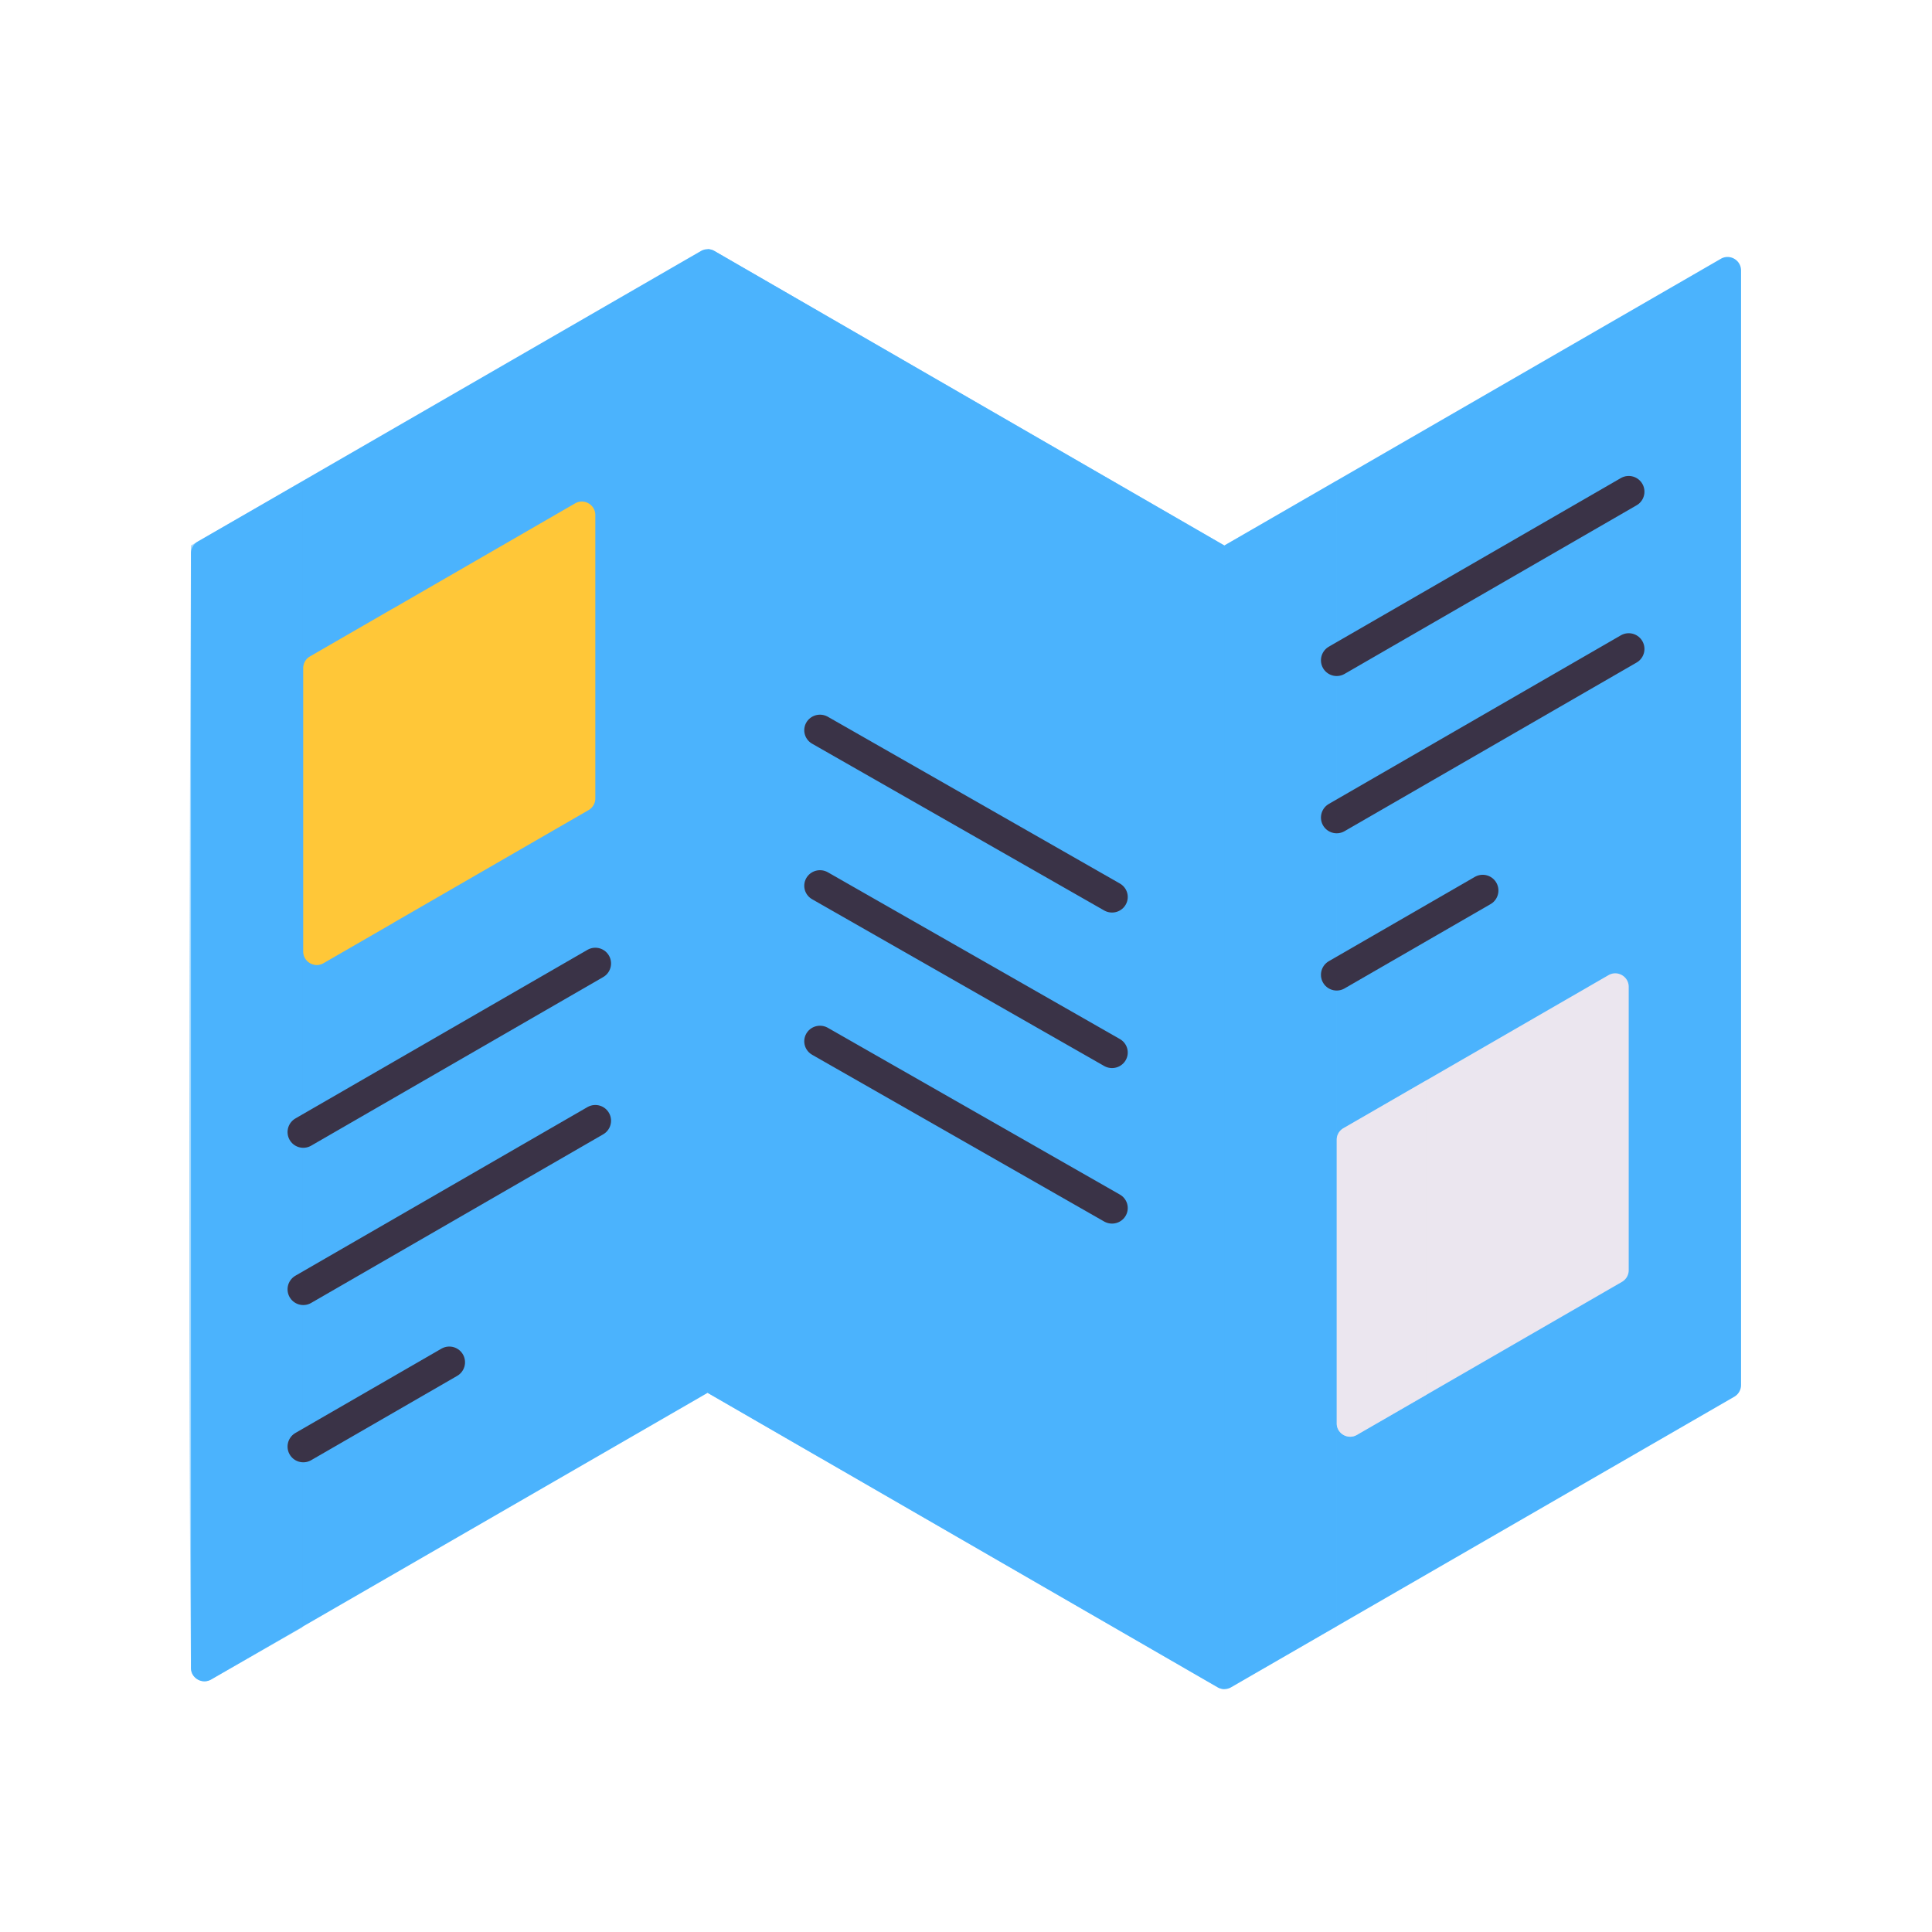 <svg xmlns="http://www.w3.org/2000/svg" width="430" height="430" style="width:100%;height:100%;transform:translate3d(0,0,0);content-visibility:visible" viewBox="0 0 430 430"><defs><clipPath id="a"><path d="M0 0h430v430H0z"/></clipPath><clipPath id="d"><path d="M0 0h430v430H0z"/></clipPath><clipPath id="c"><path d="M0 0h430v430H0z"/></clipPath><clipPath id="b"><path d="M0 0h430v430H0z"/></clipPath></defs><g clip-path="url(#a)"><g clip-path="url(#b)" style="display:none"><g style="display:none"><path class="primary"/><path class="primary" style="mix-blend-mode:multiply"/><path class="primary" style="mix-blend-mode:multiply"/><path class="tertiary"/><path class="tertiary" style="mix-blend-mode:multiply"/><path class="quaternary"/><path class="quaternary" style="mix-blend-mode:multiply"/><path class="primary" style="mix-blend-mode:multiply"/><path class="primary" style="mix-blend-mode:multiply"/><path fill="none" class="secondary"/><path fill="none" class="secondary"/><path fill="none" class="secondary"/></g><path class="primary" style="display:none"/><g style="display:none"><path class="primary"/><path class="primary" style="mix-blend-mode:multiply"/><path class="primary" style="mix-blend-mode:multiply"/><path class="tertiary"/><path class="tertiary" style="mix-blend-mode:multiply"/><path class="primary" style="mix-blend-mode:multiply"/><path fill="none" class="secondary"/><path fill="none" class="secondary"/></g><g style="display:none"><path class="primary"/><path class="primary" style="mix-blend-mode:multiply"/><path class="primary" style="mix-blend-mode:multiply"/><path fill="none" class="secondary"/></g><g style="display:none"><path class="primary"/><path class="primary" style="mix-blend-mode:multiply"/><path class="quaternary"/><path class="quaternary" style="mix-blend-mode:multiply"/><path fill="none" class="secondary"/><path fill="none" class="secondary"/></g></g><g clip-path="url(#c)" style="display:block"><path fill="#4BB3FD" d="M156 55.866a3 3 0 0 1 3 0l113.5 65.542L383 57.599c2-1.155 4.5.288 4.5 2.598v248.071a3 3 0 0 1-1.5 2.598L274 375.53a3 3 0 0 1-3 0L157.5 310 47 373.798c-2 1.155-4.5-.29-4.5-2.599V123.14a3 3 0 0 1 1.5-2.598z" class="primary"/><g opacity=".6" style="mix-blend-mode:multiply"><path fill="#4BB3FD" d="M159 55.866a3 3 0 0 0-1.5-.402V310L271 375.53l.019.011c.459.261.97.391 1.481.391V121.408z" class="primary" opacity="1"/></g><g opacity=".3" style="mix-blend-mode:multiply"><path fill="#4BB3FD" d="M157.5 310V55.464c.518 0 1.036.134 1.5.402l23.781 13.759v254.997z" class="primary" opacity="1"/></g><path fill="#FFC738" d="M67.5 211.765v-63.062a3 3 0 0 1 1.5-2.598l59-34.07c2-1.155 4.5.288 4.5 2.598v63.068a3 3 0 0 1-1.5 2.599l-59 34.063c-2 1.155-4.5-.289-4.5-2.598" class="tertiary"/><g opacity=".5" style="mix-blend-mode:multiply"><path fill="#FFC738" d="M87.5 205.415v-69.993L69 146.105a3 3 0 0 0-1.5 2.598v63.063c0 2.309 2.5 3.753 4.5 2.598z" class="tertiary" opacity="1"/></g><path fill="#EBE6EF" d="M297.5 316.765v-63.062a3 3 0 0 1 1.5-2.598l59-34.07c2-1.155 4.5.288 4.5 2.598v63.068a3 3 0 0 1-1.5 2.599l-59 34.063c-2 1.155-4.5-.289-4.5-2.598" class="quaternary"/><g opacity=".5" style="mix-blend-mode:multiply"><path fill="#EBE6EF" d="M317.5 310.415v-69.993L299 251.105a3 3 0 0 0-1.5 2.598v63.063c0 2.309 2.5 3.753 4.5 2.598z" class="quaternary" opacity="1"/></g><g opacity=".5" style="mix-blend-mode:multiply"><path fill="#4BB3FD" d="M67.312 107.19v254.991l-20.303 11.6s-1.416.938-3.025.005c-.328-.239-1.472-.848-1.488-2.584-.812-85.891-.007-247.492.004-249.77v-.025l.512-.293z" class="primary" opacity="1"/></g><g opacity=".3" style="mix-blend-mode:multiply"><path fill="#4BB3FD" d="M272.5 375.931c.511 0 1.022-.13 1.481-.391l.019-.011 23.5-13.568v-254.99l-25 14.436z" class="primary" opacity="1"/></g><path fill="none" stroke="#3A3347" stroke-linecap="round" stroke-linejoin="round" stroke-width="7" d="m67.5 251.962 65-37.528m0 35-65 37.528m32.5 16.236-32.5 18.764" class="secondary"/><path fill="none" stroke="#3A3347" stroke-linecap="round" stroke-linejoin="round" stroke-width="7" d="m-32.5 16.236 65 37.528m-65-72.528 65 37.528m-65-72.528 65 37.528" class="secondary" transform="matrix(1 0 0 .989 215 215.698)"/><path fill="none" stroke="#3A3347" stroke-linecap="round" stroke-linejoin="round" stroke-width="7" d="m297.5 146.962 65-37.528m0 35-65 37.528m32.5 16.236-32.5 18.764" class="secondary"/></g><g clip-path="url(#d)" style="display:none"><path class="primary"/><path class="primary" style="mix-blend-mode:multiply"/><path class="primary" style="mix-blend-mode:multiply"/><path class="tertiary"/><path class="tertiary" style="mix-blend-mode:multiply"/><path class="quaternary"/><path class="quaternary" style="mix-blend-mode:multiply"/><path class="primary" style="mix-blend-mode:multiply"/><path class="primary" style="mix-blend-mode:multiply"/><path fill="none" class="secondary"/><path fill="none" class="secondary"/><path fill="none" class="secondary"/></g></g></svg>